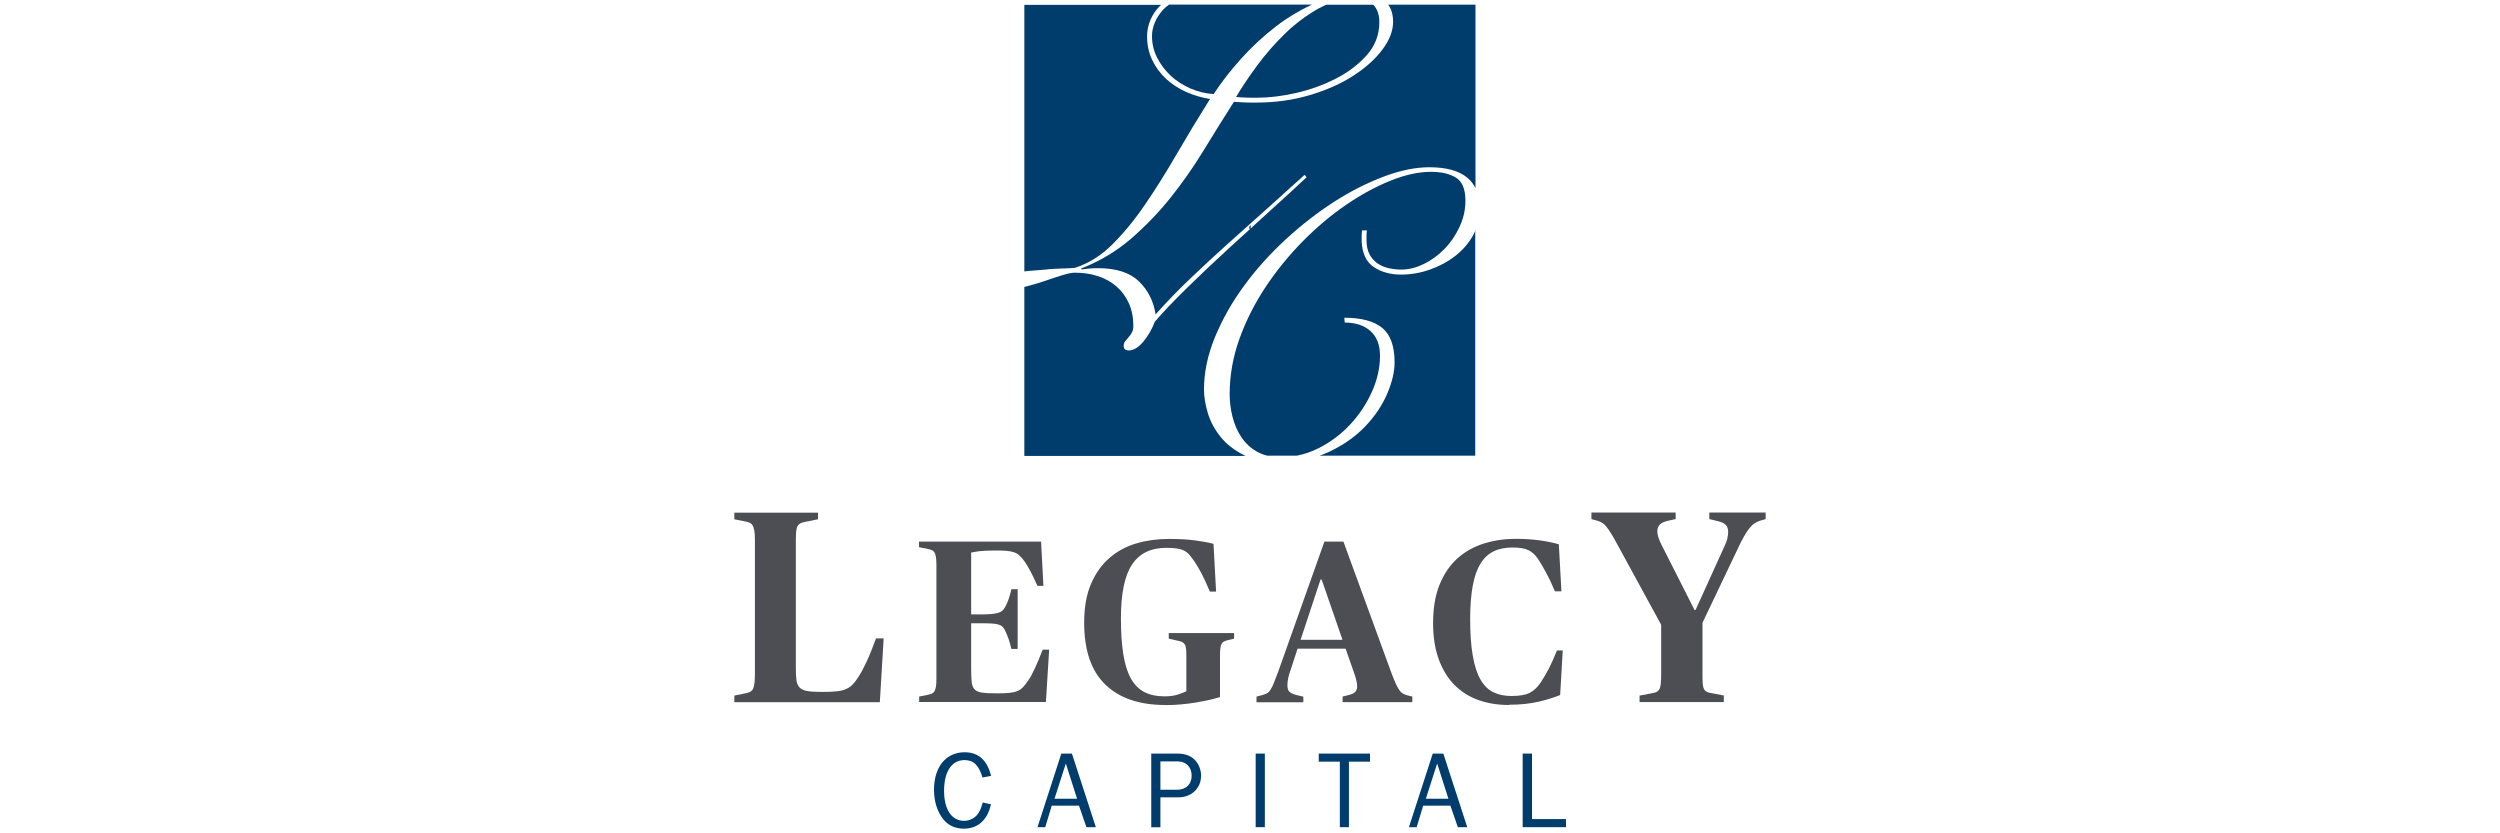 <?xml version="1.0" encoding="UTF-8" standalone="no"?>
<svg xmlns="http://www.w3.org/2000/svg" data-name="Layer 1" id="Layer_1" viewBox="0 0 300 100">
    
  <defs>
        
    <style>
      .cls-1 {
        fill: #003d6d;
      }

      .cls-2 {
        fill: #4d4e53;
      }
    </style>
      
  </defs>
    
  <g>
        
    <path class="cls-1" d="M150.08,27.01c0,.21,0,.41,0,.62-.21-.21-.24-.41,0-.62Z"/>
        
    <path class="cls-1" d="M125.73,32.31c.71-.05,1.36-.08,1.95-.1.58-.02,1.02-.04,1.31-.07,1.62-.52,3.12-1.45,4.48-2.8,1.36-1.35,2.68-2.95,3.94-4.8,1.27-1.85,2.53-3.87,3.8-6.06,1.27-2.19,2.6-4.39,3.99-6.6-1.01-.16-1.96-.45-2.87-.85-.91-.41-1.71-.93-2.41-1.58-.7-.65-1.25-1.4-1.66-2.26-.41-.86-.61-1.81-.61-2.85,0-.68.14-1.34.41-1.97.28-.63.64-1.18,1.1-1.63.06-.06.12-.11.18-.16h-16.42v31.99c.21-.03.41-.05.63-.07.73-.06,1.45-.12,2.17-.17Z"/>
        
    <path class="cls-1" d="M139.51,1.24c-.39.44-.7.92-.93,1.46-.23.54-.34,1.08-.34,1.63,0,.91.2,1.77.61,2.58.41.81.95,1.53,1.63,2.17.68.63,1.47,1.14,2.36,1.53.89.39,1.83.62,2.8.68.91-1.4,2-2.81,3.29-4.24,1.28-1.43,2.69-2.73,4.21-3.9,1.36-1.05,2.8-1.9,4.29-2.6h-17.14c-.29.2-.55.42-.78.68Z"/>
        
    <path class="cls-1" d="M158.26,1c-1.43.8-2.76,1.79-3.99,2.97-1.23,1.19-2.36,2.47-3.38,3.85-1.02,1.38-1.87,2.65-2.56,3.82.36.03.73.06,1.12.07.39.02.84.02,1.36.02,1.46,0,3.04-.19,4.75-.58,1.7-.39,3.29-.97,4.77-1.73,1.48-.76,2.71-1.7,3.7-2.82.99-1.12,1.49-2.43,1.49-3.92,0-.92-.25-1.63-.73-2.11h-5.65c-.29.13-.58.27-.88.43Z"/>
        
    <path class="cls-1" d="M177.07,27.64c-.08.19-.17.37-.27.55-.54.97-1.25,1.81-2.14,2.5-.89.7-1.91,1.25-3.04,1.65-1.14.41-2.3.61-3.5.61-1.26,0-2.35-.3-3.26-.9-.91-.6-1.39-1.63-1.46-3.09v-.63c0-.26.02-.49.05-.68h.58c-.03.19-.05.39-.05.58v.58c0,.68.12,1.25.36,1.7.24.45.56.82.95,1.09s.83.47,1.34.58c.5.11,1.01.17,1.53.17.88,0,1.77-.22,2.68-.66.91-.44,1.73-1.04,2.48-1.8.75-.76,1.35-1.65,1.82-2.65.47-1.01.71-2.06.71-3.16,0-1.36-.37-2.28-1.12-2.75-.75-.47-1.75-.71-3.02-.71-1.46,0-3.06.35-4.82,1.05-1.75.7-3.53,1.66-5.33,2.89-1.8,1.23-3.54,2.69-5.21,4.38-1.67,1.69-3.16,3.52-4.48,5.5-1.31,1.98-2.36,4.05-3.14,6.23-.78,2.17-1.17,4.38-1.17,6.62,0,.91.11,1.82.34,2.72.23.91.58,1.73,1.07,2.46.49.73,1.12,1.31,1.9,1.75.36.2.76.35,1.19.46h3.58c.89-.18,1.76-.48,2.6-.9,1.44-.73,2.71-1.68,3.79-2.85,1.09-1.17,1.95-2.47,2.6-3.92.65-1.44.97-2.88.97-4.31,0-1.3-.38-2.29-1.14-2.97-.76-.68-1.79-1.02-3.09-1.02l-.05-.58c2.04,0,3.56.41,4.55,1.22.99.81,1.48,2.19,1.48,4.14,0,1.14-.3,2.4-.9,3.79-.6,1.39-1.48,2.7-2.65,3.92s-2.62,2.23-4.35,3.04c-.35.16-.72.31-1.09.44h18.67v-27.07Z"/>
        
    <path class="cls-1" d="M146.47,52.42c-.71-.88-1.22-1.82-1.53-2.85-.31-1.02-.46-1.97-.46-2.85,0-2.04.44-4.13,1.31-6.25.88-2.12,2.03-4.18,3.48-6.15,1.44-1.98,3.11-3.83,4.99-5.57,1.88-1.73,3.82-3.24,5.81-4.52s3.99-2.29,5.98-3.04c1.99-.75,3.82-1.12,5.47-1.12,2.04,0,3.57.42,4.57,1.27.41.34.73.75.97,1.23V.56h-10.48c.39.52.59,1.21.59,2.06,0,1.07-.42,2.18-1.27,3.31-.84,1.14-2,2.18-3.48,3.14-1.48.96-3.22,1.74-5.24,2.34-2.01.6-4.17.9-6.48.9-.55,0-1.02,0-1.41-.02-.39-.02-.8-.04-1.22-.07-1.2,1.88-2.41,3.82-3.63,5.82-1.22,2-2.55,3.9-3.99,5.7-1.44,1.8-3.04,3.45-4.77,4.94-1.74,1.49-3.73,2.68-5.97,3.55l.1.1c.26-.03.54-.06.85-.1.31-.03.67-.05,1.1-.05,2.21,0,3.85.54,4.94,1.61,1.09,1.07,1.74,2.39,1.97,3.94,1.3-1.46,2.69-2.91,4.19-4.33,1.49-1.43,3.02-2.84,4.58-4.24,1.56-1.4,3.11-2.78,4.65-4.16,1.54-1.38,3.03-2.72,4.46-4.02l.24.29c-1.1,1.04-2.49,2.31-4.16,3.82-1.67,1.51-3.39,3.08-5.16,4.7-1.77,1.62-3.45,3.21-5.04,4.77-1.59,1.56-2.87,2.9-3.85,4.04-.36.94-.83,1.75-1.41,2.43-.58.68-1.15,1.02-1.7,1.02-.42,0-.63-.18-.63-.53,0-.23.06-.42.19-.58.13-.16.27-.33.41-.49.15-.16.28-.35.39-.56.11-.21.17-.46.17-.75,0-1.04-.18-1.96-.54-2.75-.36-.8-.85-1.47-1.49-2.02-.63-.55-1.38-.97-2.24-1.24-.86-.28-1.78-.41-2.75-.41-.33,0-.79.09-1.39.27-.6.18-1.27.4-2.02.66-.75.26-1.53.49-2.36.71-.1.03-.2.04-.29.07v20.28h26.55c-.07-.03-.14-.06-.21-.1-1.15-.58-2.08-1.31-2.8-2.19Z"/>
      
  </g>
    
  <g>
        
    <path class="cls-2" d="M88.12,83.47l1.28-.26c.22-.04.4-.1.56-.16.15-.07.27-.17.36-.31.09-.14.15-.36.2-.64.04-.28.07-.66.07-1.12v-16.18c0-.46-.02-.83-.07-1.1-.04-.27-.11-.49-.2-.64-.09-.15-.21-.26-.36-.33-.15-.07-.34-.12-.56-.16l-1.28-.26v-.79h10.04v.79l-1.48.3c-.24.04-.44.1-.59.17-.15.07-.27.17-.36.31-.09.14-.15.35-.18.63-.03.27-.05.64-.05,1.1v15.21c0,.66.02,1.18.07,1.56.04.38.17.69.38.91.21.22.53.36.95.43.43.07,1.02.1,1.79.1.68,0,1.24-.02,1.69-.07.45-.04.83-.13,1.13-.27.31-.13.57-.31.79-.53.22-.22.45-.52.69-.9.31-.46.63-1.07.98-1.81.35-.74.73-1.69,1.15-2.84h.92l-.46,7.65h-17.46v-.79Z"/>
        
    <path class="cls-2" d="M110.28,83.59l1.08-.22c.19-.04.34-.08.47-.14.13-.06.23-.15.31-.28.07-.13.13-.31.17-.54.04-.23.06-.54.06-.93v-13.71c0-.39-.02-.7-.06-.93-.04-.23-.09-.41-.17-.54-.07-.13-.18-.22-.31-.28-.13-.06-.29-.1-.47-.14l-1.08-.22v-.67h14.65l.28,5.31h-.72c-.33-.75-.62-1.34-.85-1.77-.23-.43-.44-.79-.63-1.07-.22-.32-.43-.57-.63-.76-.19-.19-.42-.33-.68-.42-.26-.09-.57-.15-.92-.18-.35-.03-.8-.04-1.33-.04-.83,0-1.47.03-1.9.08-.44.06-.77.11-1.01.17v7.42h1.08c.5,0,.92-.01,1.27-.04.34-.03.63-.07.85-.14.22-.06.4-.15.53-.26.13-.11.24-.25.33-.42.19-.33.33-.66.44-.99.11-.32.22-.72.33-1.18h.75v7.17h-.75c-.11-.44-.22-.83-.33-1.17-.11-.33-.26-.69-.44-1.06-.09-.19-.19-.33-.31-.44-.11-.11-.27-.2-.49-.26-.21-.06-.49-.11-.83-.12-.34-.02-.79-.03-1.35-.03h-1.08v5.42c0,.67.02,1.21.06,1.61.04.4.16.71.36.91.2.21.52.34.95.39.43.06,1.03.08,1.81.08.59,0,1.07-.02,1.45-.06.37-.04.69-.11.95-.23.26-.11.48-.27.67-.48.19-.21.39-.47.61-.79.24-.34.5-.82.79-1.45.29-.63.6-1.37.93-2.23h.78l-.39,6.28h-15.21v-.67Z"/>
        
    <path class="cls-2" d="M139.83,84.6c-3.11,0-5.51-.82-7.2-2.46-1.69-1.64-2.53-4.11-2.53-7.41,0-1.84.27-3.39.82-4.66.55-1.27,1.28-2.31,2.21-3.11.93-.81,2-1.39,3.23-1.75,1.22-.36,2.52-.54,3.89-.54,1.2,0,2.24.06,3.1.17.86.11,1.62.25,2.27.42l.31,5.73h-.75c-.37-.89-.7-1.62-1-2.18-.3-.56-.58-1.04-.86-1.45-.22-.32-.43-.58-.61-.8-.19-.21-.4-.38-.65-.5s-.54-.2-.88-.25c-.33-.05-.75-.07-1.25-.07-1.83,0-3.2.67-4.09,2.01s-1.33,3.5-1.33,6.47c0,1.66.09,3.07.28,4.25.19,1.18.48,2.15.89,2.9.41.75.95,1.31,1.61,1.66.67.35,1.48.53,2.45.53.59,0,1.1-.06,1.52-.19s.78-.27,1.1-.42v-4.19c0-.39-.01-.7-.04-.93-.03-.23-.08-.41-.17-.53s-.19-.21-.32-.27c-.13-.06-.29-.1-.47-.14l-1.11-.25v-.67h7.84v.67l-.81.19c-.19.06-.33.11-.44.17-.11.06-.2.15-.26.28-.07.13-.11.31-.14.54-.03.23-.04.54-.04.93v4.89c-.39.13-.83.25-1.33.36s-1.04.21-1.61.31c-.57.09-1.16.17-1.77.22-.6.06-1.21.08-1.82.08Z"/>
        
    <path class="cls-2" d="M150.79,83.59l.72-.19c.2-.06.38-.13.53-.21.15-.08.29-.22.42-.42.13-.19.26-.46.4-.81.14-.34.32-.81.54-1.4l5.53-15.57h2.28l5.76,15.76c.19.5.35.91.5,1.24.15.32.29.58.42.78.13.19.27.34.42.43.15.09.31.17.5.22l.67.17v.67h-8.37v-.67l.78-.2c.37-.09.63-.22.76-.39.14-.17.21-.38.21-.64,0-.24-.05-.54-.14-.88-.09-.34-.21-.71-.36-1.1l-.89-2.54h-5.76l-.83,2.54c-.15.39-.25.75-.31,1.06-.06.32-.08.58-.08.78,0,.37.08.64.25.8.17.16.44.28.83.38l.83.2v.67h-5.62v-.67ZM156.07,76.78h5.03l-2.5-7.23h-.14l-2.39,7.23Z"/>
        
    <path class="cls-2" d="M181.09,84.6c-1.32,0-2.53-.19-3.64-.58s-2.07-.99-2.88-1.79c-.81-.81-1.44-1.83-1.9-3.06-.46-1.23-.7-2.69-.7-4.38,0-1.82.26-3.37.79-4.66.53-1.29,1.25-2.34,2.15-3.14.91-.81,1.96-1.39,3.16-1.77,1.2-.37,2.45-.56,3.77-.56,1.07,0,2.07.06,2.97.19.91.13,1.66.29,2.25.47l.31,5.64h-.78c-.33-.8-.68-1.54-1.04-2.21s-.7-1.24-1.01-1.71c-.32-.47-.69-.81-1.13-1.02-.44-.21-1.06-.32-1.88-.32-.89,0-1.65.15-2.29.46-.64.31-1.17.8-1.58,1.48-.42.68-.73,1.56-.93,2.65-.2,1.09-.31,2.4-.31,3.95,0,1.77.1,3.24.31,4.43.2,1.19.51,2.14.92,2.86.41.72.92,1.23,1.54,1.53.62.31,1.35.46,2.18.46.98,0,1.71-.13,2.2-.38.48-.25.91-.65,1.28-1.19.37-.56.71-1.14,1.03-1.75.31-.61.63-1.32.95-2.14h.7l-.31,5.34c-.65.28-1.49.54-2.53.79-1.04.25-2.23.38-3.59.38Z"/>
        
    <path class="cls-2" d="M196.75,83.47l1.38-.26c.26-.04.47-.1.62-.16.15-.07.27-.17.36-.33.09-.15.15-.37.18-.64.03-.27.05-.64.05-1.1v-6.01l-5.25-9.62c-.28-.53-.53-.96-.74-1.3-.21-.34-.39-.61-.56-.82-.16-.21-.33-.37-.51-.48-.18-.11-.37-.2-.59-.26l-.72-.2v-.79h10.11v.79l-.92.2c-.46.11-.79.26-.98.46s-.3.47-.3.82c0,.46.21,1.07.62,1.84l3.84,7.58h.13l3.38-7.45c.22-.44.36-.81.43-1.12.07-.31.1-.58.1-.82,0-.33-.09-.6-.28-.8-.19-.21-.53-.37-1.03-.48l-.95-.23v-.79h6.76v.79l-.69.2c-.26.09-.49.2-.69.34-.2.14-.39.34-.59.59-.2.25-.41.56-.62.94-.22.37-.46.84-.72,1.41l-4.27,8.96v6.24c0,.46.01.83.03,1.1.02.27.08.49.16.64.09.15.21.26.38.33s.38.12.64.16l1.35.26v.79h-10.11v-.79Z"/>
      
  </g>
    
  <g>
        
    <path class="cls-1" d="M118.92,96.53c-.24.91-.45,1.36-.89,1.88-.57.67-1.38,1.03-2.37,1.03s-1.83-.37-2.42-1.07c-.75-.9-1.16-2.17-1.16-3.6,0-2.73,1.44-4.5,3.67-4.5,1.65,0,2.71.94,3.18,2.83l-1.03.2c-.44-1.47-1.07-2.09-2.16-2.09-1.53,0-2.45,1.38-2.45,3.68s.94,3.61,2.41,3.61c.64,0,1.27-.32,1.63-.81.26-.37.4-.67.6-1.39l1.01.22Z"/>
        
    <path class="cls-1" d="M130.37,99.26l-.89-2.58h-3.27l-.78,2.58h-.93l2.86-8.83h1.27l2.87,8.83h-1.14ZM127.9,91.62l-1.36,4.23h2.71l-1.35-4.23Z"/>
        
    <path class="cls-1" d="M138.15,99.26v-8.83h3.12c.79,0,1.43.19,1.89.56.58.45.97,1.27.97,2.08,0,1.52-1.14,2.61-2.74,2.61h-2.14v3.59h-1.1ZM141.27,94.77c1.05,0,1.73-.67,1.73-1.69s-.67-1.71-1.65-1.71h-2.1v3.4h2.02Z"/>
        
    <path class="cls-1" d="M150.68,99.26v-8.83h1.1v8.83h-1.1Z"/>
        
    <path class="cls-1" d="M160.78,99.26v-7.86h-2.53v-.97h6.15v.97h-2.53v7.86h-1.1Z"/>
        
    <path class="cls-1" d="M174.94,99.26l-.89-2.58h-3.27l-.78,2.58h-.93l2.86-8.83h1.27l2.87,8.83h-1.14ZM172.46,91.62l-1.36,4.23h2.71l-1.35-4.23Z"/>
        
    <path class="cls-1" d="M187.92,99.26h-5.2v-8.83h1.12v7.86h4.08v.97Z"/>
      
  </g>
  
</svg>
